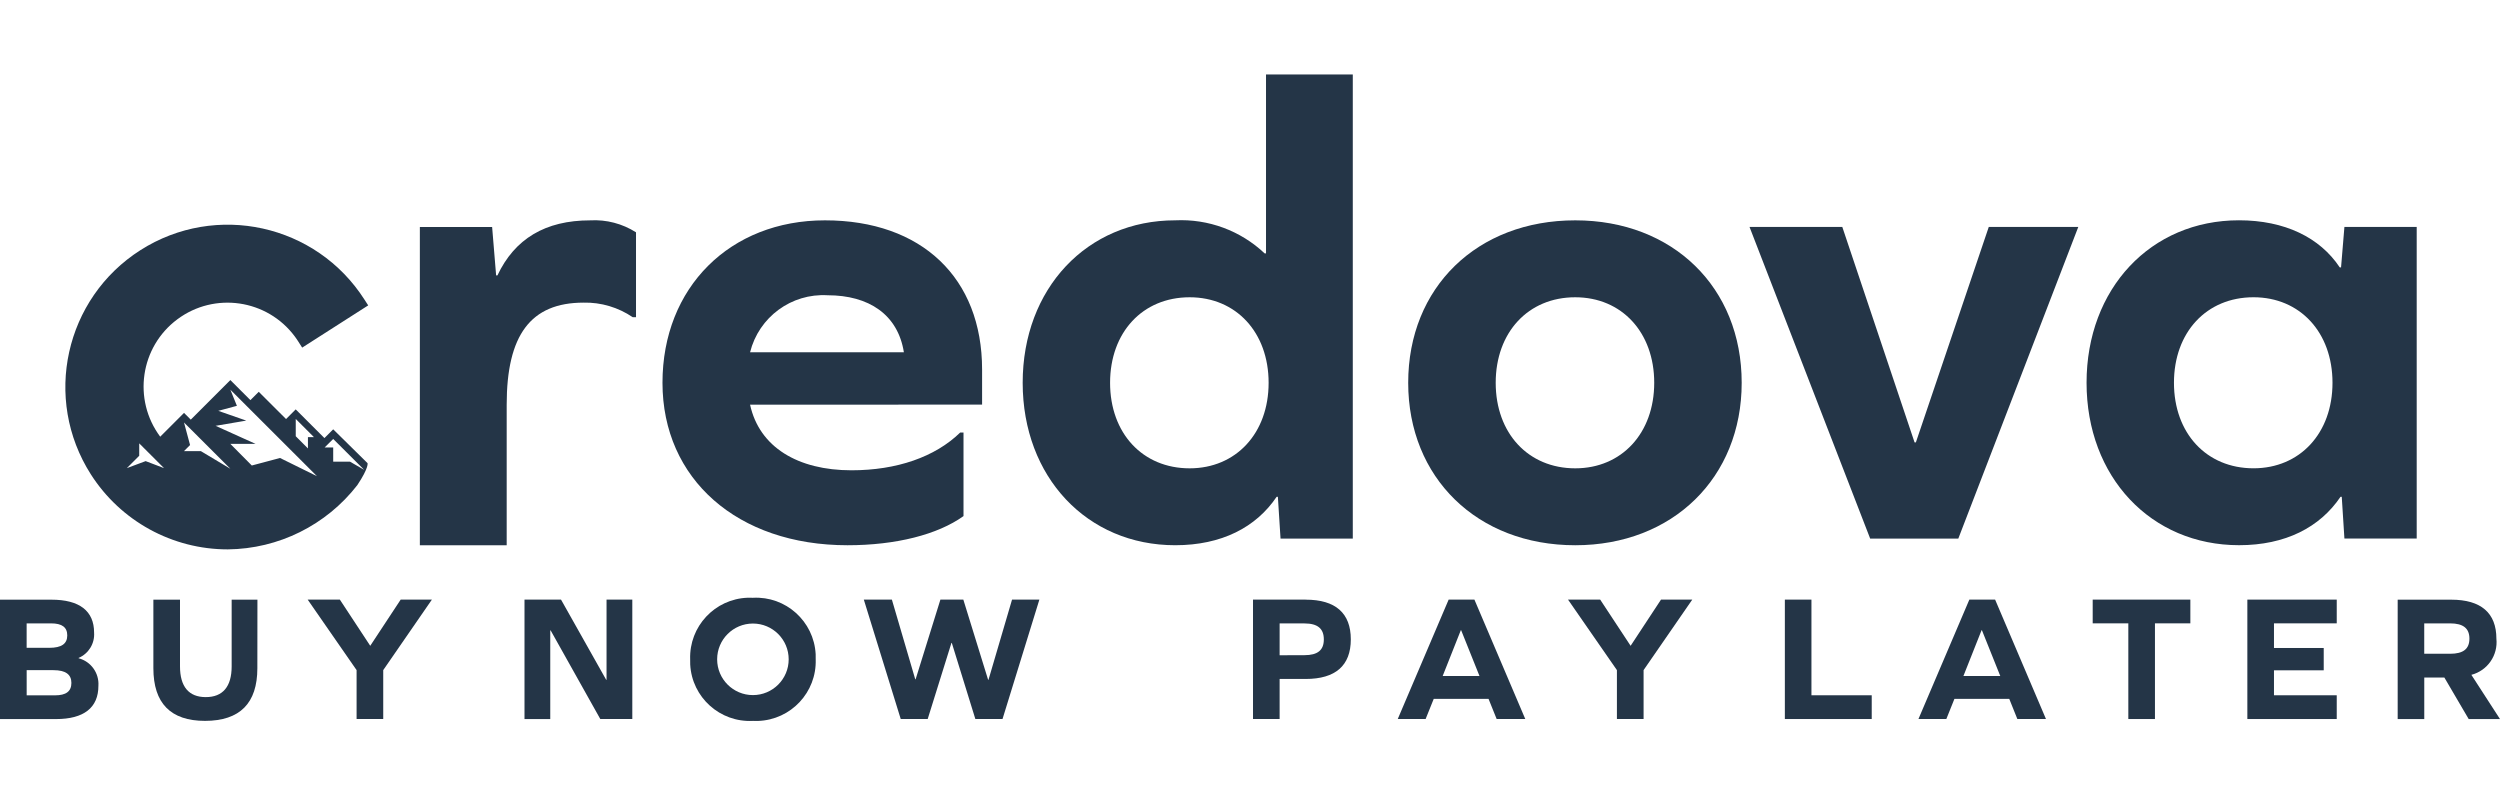 <svg width="154" height="49" viewBox="0 0 154 49" fill="none" xmlns="http://www.w3.org/2000/svg">
<path d="M20.525 26.446L19.985 26.986L18.216 25.218L17.621 25.813L15.939 24.135L15.425 24.648L14.19 23.412L11.752 25.85L11.336 25.434L9.869 26.901C8.164 24.612 8.637 21.373 10.926 19.668C13.215 17.963 16.454 18.436 18.159 20.725C18.242 20.835 18.319 20.949 18.392 21.066L18.614 21.413L22.681 18.812L22.457 18.465C19.488 13.809 13.305 12.441 8.649 15.41C3.994 18.379 2.626 24.563 5.595 29.218C7.434 32.1 10.616 33.843 14.033 33.842C17.157 33.811 20.095 32.352 22.011 29.884C22.731 28.802 22.642 28.532 22.642 28.532L20.525 26.446ZM18.218 25.807L19.34 26.929H18.969V27.623L18.218 26.872V25.807ZM8.972 28.405L7.813 28.837L8.576 28.076V27.311L10.104 28.837L8.972 28.405ZM12.371 27.788H11.334L11.708 27.414L11.334 26.024L14.192 28.878L12.371 27.788ZM17.25 28.212L15.511 28.675L14.19 27.343H15.744L13.28 26.231L15.17 25.909L13.445 25.308L14.593 24.999L14.19 24.005L19.525 29.334L17.25 28.212ZM21.556 28.437H20.525V27.564H19.998L20.525 27.039L22.433 28.942L21.556 28.437Z" fill="#243547"/>
<path d="M39.178 14.311V19.539H38.975C38.084 18.934 37.029 18.619 35.951 18.642C32.684 18.642 31.212 20.643 31.212 24.931V33.588H25.863V13.982H30.315L30.561 16.965H30.642C31.701 14.719 33.583 13.574 36.357 13.574C37.349 13.517 38.335 13.775 39.176 14.309" fill="#243547"/>
<path d="M46.204 24.928C46.774 27.542 49.144 28.97 52.452 28.97C55.232 28.97 57.601 28.152 59.149 26.643H59.352V31.791C57.761 32.932 55.188 33.587 52.205 33.587C45.424 33.587 40.809 29.504 40.809 23.58C40.809 17.699 44.974 13.573 50.816 13.573C56.781 13.573 60.497 17.125 60.497 22.762V24.924L46.204 24.928ZM46.204 21.701H55.679C55.31 19.373 53.518 18.188 50.979 18.188C48.751 18.056 46.743 19.534 46.204 21.701Z" fill="#243547"/>
<path d="M78.881 33.178L78.717 30.604H78.64C77.373 32.484 75.249 33.586 72.391 33.586C66.959 33.586 62.997 29.381 62.997 23.579C62.997 17.776 66.96 13.572 72.391 13.572C74.431 13.472 76.422 14.209 77.905 15.611H77.986V4.587H83.332V33.178H78.881ZM78.147 23.581C78.147 20.476 76.144 18.312 73.282 18.312C70.382 18.312 68.381 20.474 68.381 23.581C68.381 26.688 70.382 28.849 73.282 28.849C76.138 28.849 78.147 26.688 78.147 23.581Z" fill="#243547"/>
<path d="M107.288 23.58C107.288 29.421 103.041 33.587 97.036 33.587C90.99 33.587 86.745 29.423 86.745 23.58C86.745 17.699 90.992 13.573 97.036 13.573C103.041 13.573 107.288 17.699 107.288 23.58ZM92.135 23.58C92.135 26.685 94.138 28.849 97.036 28.849C99.893 28.849 101.9 26.687 101.9 23.58C101.9 20.473 99.899 18.312 97.036 18.312C94.138 18.31 92.135 20.473 92.135 23.58Z" fill="#243547"/>
<path d="M115.202 33.176L107.77 13.978H113.485L117.937 27.251H118.018L122.509 13.978H128.023L120.632 33.176H115.202Z" fill="#243547"/>
<path d="M144.416 33.176L144.252 30.603H144.175C142.909 32.482 140.784 33.584 137.926 33.584C132.494 33.584 128.532 29.379 128.532 23.577C128.532 17.777 132.488 13.57 137.92 13.57C140.739 13.57 142.904 14.629 144.128 16.47H144.209L144.416 13.978H148.869V33.174H144.416V33.176ZM143.682 23.579C143.682 20.474 141.679 18.311 138.817 18.311C135.917 18.311 133.916 20.472 133.916 23.579C133.916 26.686 135.917 28.847 138.817 28.847C141.675 28.847 143.682 26.686 143.682 23.579Z" fill="#243547"/>
<path d="M4.843 40.548C5.603 40.749 6.113 41.459 6.062 42.244C6.062 43.595 5.165 44.295 3.448 44.295H0V36.94H3.17C4.899 36.94 5.796 37.637 5.796 38.967C5.844 39.637 5.46 40.265 4.841 40.529L4.843 40.548ZM3.036 39.906C3.8 39.906 4.143 39.651 4.143 39.141C4.143 38.634 3.812 38.4 3.147 38.4H1.641V39.906H3.036ZM3.39 42.833C4.065 42.833 4.398 42.59 4.398 42.068C4.398 41.549 4.046 41.282 3.291 41.282H1.643V42.833H3.39Z" fill="#243547"/>
<path d="M15.853 41.16C15.853 43.322 14.778 44.402 12.63 44.406C10.514 44.406 9.448 43.322 9.448 41.16V36.94H11.088V41.048C11.088 42.3 11.631 42.942 12.676 42.942C13.721 42.942 14.27 42.3 14.27 41.048V36.94H15.858L15.853 41.16Z" fill="#243547"/>
<path d="M21.966 44.292V41.279L18.953 36.936H20.935L22.807 39.782L24.682 36.936H26.605L23.607 41.279V44.292H21.966Z" fill="#243547"/>
<path d="M33.919 38.832H33.896V44.294H32.309V36.936H34.559L37.34 41.875H37.363V36.936H38.95V44.292H36.978L33.919 38.832Z" fill="#243547"/>
<path d="M50.247 40.614C50.315 42.642 48.725 44.34 46.697 44.41C46.59 44.414 46.486 44.412 46.38 44.407C44.354 44.514 42.623 42.959 42.517 40.934C42.512 40.827 42.51 40.723 42.514 40.616C42.447 38.589 44.034 36.89 46.062 36.82C46.169 36.816 46.273 36.818 46.38 36.823C48.407 36.714 50.136 38.271 50.245 40.296C50.25 40.403 50.25 40.51 50.247 40.614ZM44.176 40.614C44.176 41.831 45.163 42.818 46.38 42.818C47.596 42.818 48.583 41.831 48.583 40.614C48.583 39.397 47.596 38.41 46.38 38.41C45.163 38.41 44.176 39.397 44.176 40.614Z" fill="#243547"/>
<path d="M60.082 44.292L58.632 39.606H58.608L57.146 44.292H55.485L53.211 36.936H54.94L56.379 41.844H56.402L57.929 36.936H59.341L60.868 41.875H60.891L62.342 36.936H64.026L61.755 44.292H60.082Z" fill="#243547"/>
<path d="M80.429 36.939C82.269 36.939 83.21 37.768 83.21 39.386C83.21 41.003 82.264 41.824 80.429 41.824H78.825V44.292H77.185V36.936H80.429V36.939ZM80.352 40.359C81.173 40.359 81.548 40.048 81.548 39.388C81.548 38.728 81.173 38.403 80.352 38.403H78.825V40.364L80.352 40.359Z" fill="#243547"/>
<path d="M91.695 43.052H88.317L87.818 44.292H86.101L89.237 36.936H90.824L93.957 44.292H92.194L91.695 43.052ZM89.987 38.82L88.868 41.643H91.137L90.006 38.82H89.987Z" fill="#243547"/>
<path d="M99.602 44.292V41.279L96.59 36.936H98.571L100.446 39.782L102.318 36.936H104.244L101.245 41.279V44.292H99.602Z" fill="#243547"/>
<path d="M109.947 44.292V36.936H111.585V42.829H115.298V44.292H109.947Z" fill="#243547"/>
<path d="M123.771 43.052H120.392L119.894 44.292H118.176L121.312 36.936H122.899L126.032 44.292H124.269L123.771 43.052ZM122.065 38.82L120.946 41.643H123.217L122.086 38.82H122.065Z" fill="#243547"/>
<path d="M132.743 44.292H131.105V38.398H128.91V36.936H134.926V38.398H132.745V44.292H132.743Z" fill="#243547"/>
<path d="M143.141 41.291H140.077V42.829H143.943V44.292H138.437V36.936H143.943V38.398H140.077V39.916H143.141V41.291Z" fill="#243547"/>
<path d="M149.333 44.295H147.697V36.94H150.994C152.834 36.94 153.778 37.76 153.778 39.343C153.884 40.365 153.231 41.31 152.236 41.57L154 44.295H152.072L150.573 41.737H149.335V44.295H149.333ZM150.93 40.272C151.738 40.272 152.116 39.973 152.116 39.34C152.116 38.708 151.738 38.4 150.93 38.4H149.333V40.272H150.93Z" fill="#243547"/>
</svg>
